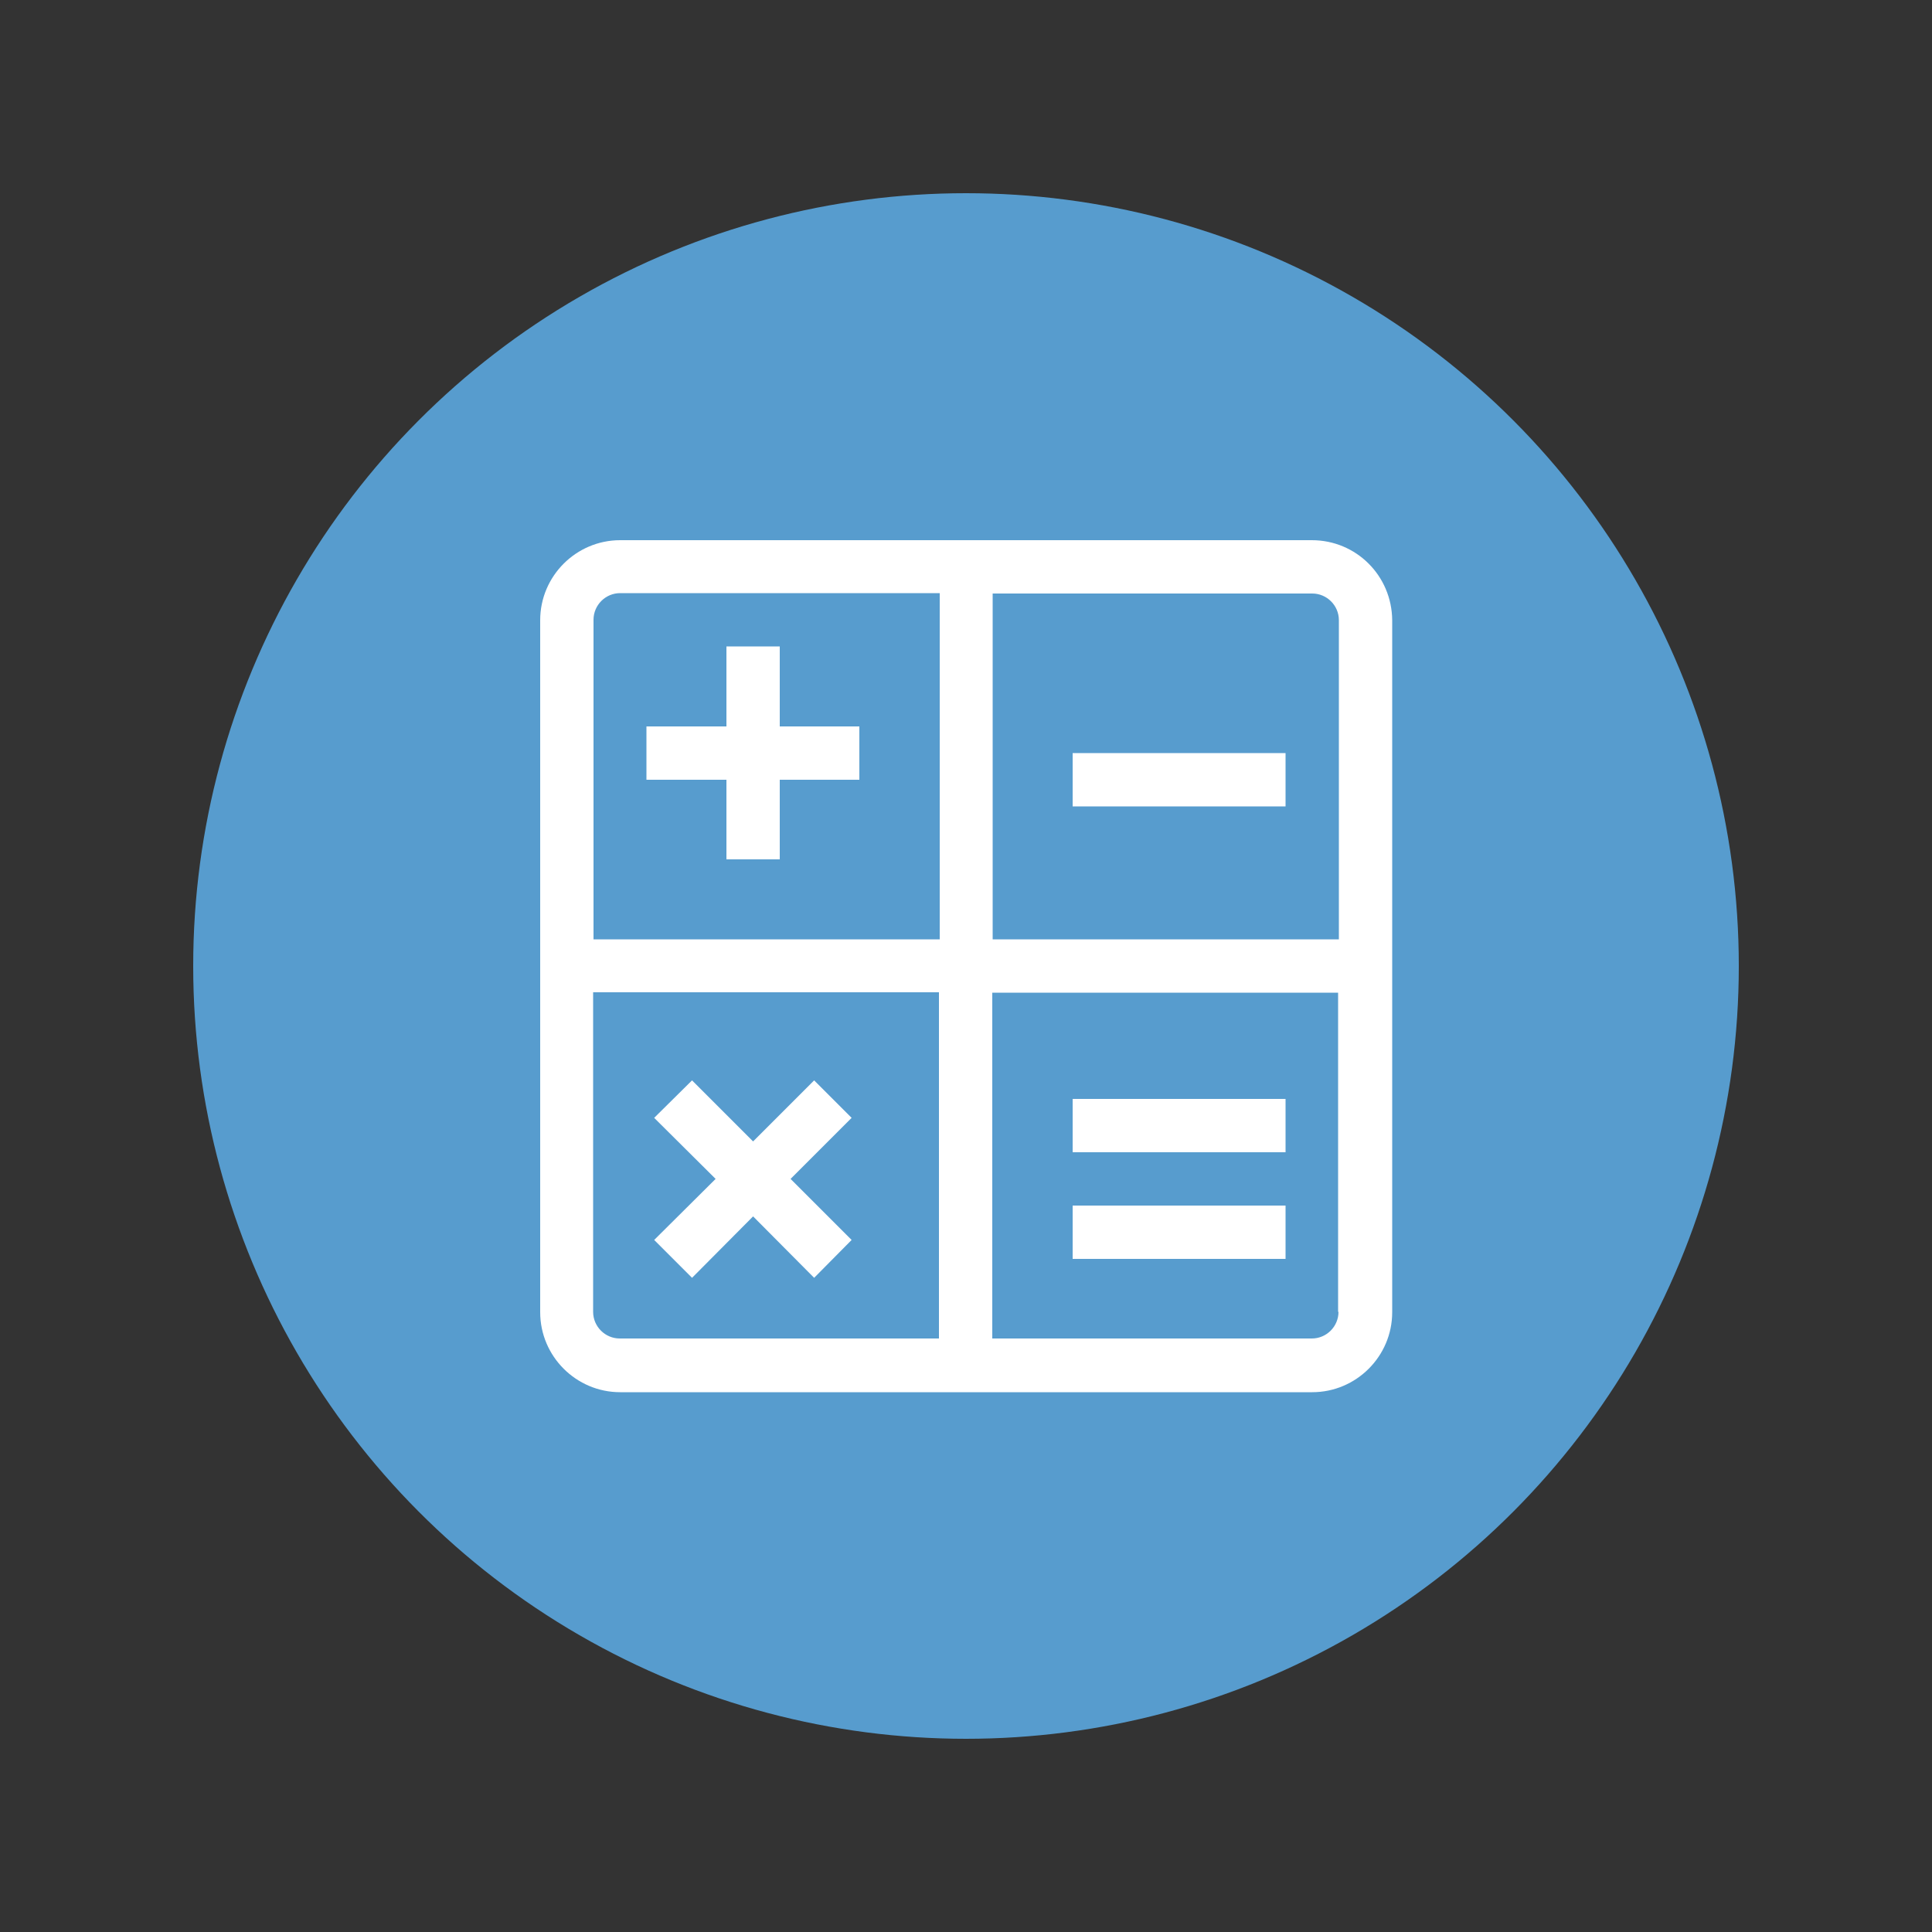 <?xml version="1.0" encoding="utf-8"?>
<!-- Generator: Adobe Illustrator 23.0.0, SVG Export Plug-In . SVG Version: 6.00 Build 0)  -->
<svg version="1.1" id="Calque_1" xmlns="http://www.w3.org/2000/svg" xmlns:xlink="http://www.w3.org/1999/xlink" x="0px" y="0px"
	 viewBox="0 0 500 500" style="enable-background:new 0 0 500 500;" xml:space="preserve">
<rect x="0" y="0" width="500" height="500" fill="#333333" stroke="none"/>
<style type="text/css">
	.st0{fill:#579CCE;}
	.st1{fill:#FFFFFF;}
</style>
<g>
	<circle class="st0" cx="250" cy="250" r="200"/>
</g>
<g>
	<path class="st1" d="M339.5,139.8H160.5c-11.4,0-20.7,9.3-20.7,20.7v179.1c0,11.4,9.3,20.7,20.7,20.7l0,0h179.1
		c11.4,0,20.7-9.3,20.7-20.7l0,0V160.5C360.2,149,351,139.8,339.5,139.8z M243.1,346.4h-82.7c-3.8,0-6.9-3.1-6.9-6.9v-82.7h89.5
		V346.4z M243.1,243.1h-89.5v-82.7c0-3.8,3.1-6.9,6.9-6.9h82.7V243.1z M346.4,339.5c0,3.8-3.1,6.9-6.9,6.9h-82.7v-89.5h89.5V339.5z
		 M346.4,243.1h-89.5v-89.5h82.7c3.8,0,6.9,3.1,6.9,6.9V243.1z"/>
	<polygon class="st1" points="188,222.4 201.8,222.4 201.8,201.8 222.4,201.8 222.4,188 201.8,188 201.8,167.3 188,167.3 188,188 
		167.3,188 167.3,201.8 188,201.8 	"/>
	<polygon class="st1" points="179.1,330.7 194.9,314.8 210.7,330.7 220.4,320.9 204.6,305.1 220.4,289.3 210.7,279.6 194.9,295.4 
		179.1,279.6 169.3,289.3 185.2,305.1 169.3,320.9 	"/>
	<rect x="277.6" y="194.9" class="st1" width="55.1" height="13.8"/>
	<rect x="277.6" y="312" class="st1" width="55.1" height="13.8"/>
	<rect x="277.6" y="284.4" class="st1" width="55.1" height="13.8"/>
</g>
</svg>
